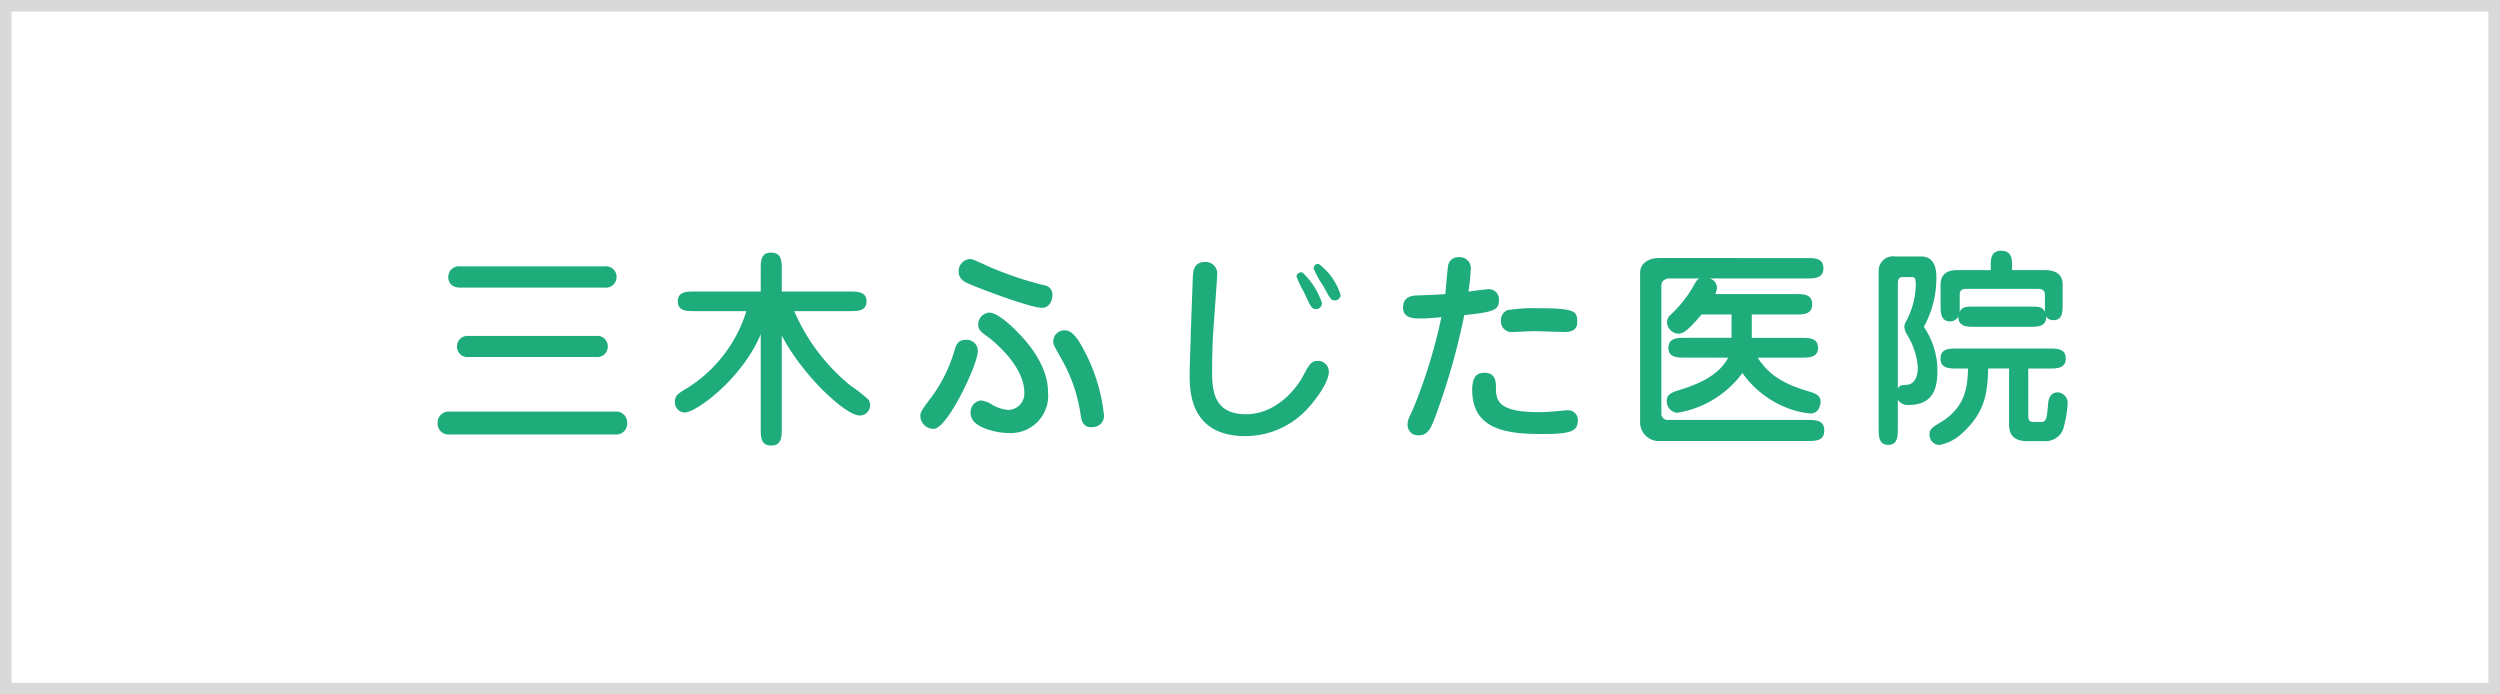 <svg xmlns="http://www.w3.org/2000/svg" width="216" height="60" viewBox="0 0 216 60">
  <g id="logo_ft05" transform="translate(-1346 -305)">
    <g id="矩形_89" data-name="矩形 89" transform="translate(1346 305)" fill="#fff" stroke="#d9d9d9" stroke-width="1">
      <rect width="216" height="60" stroke="none"/>
      <rect x="0.5" y="0.5" width="215" height="59" fill="none"/>
    </g>
    <path id="路径_351" data-name="路径 351" d="M16.164.54A.941.941,0,0,0,17.19-.432.954.954,0,0,0,16.164-1.44H1.836A.955.955,0,0,0,.81-.45.942.942,0,0,0,1.836.54Zm-.936-12.69a.927.927,0,0,0,1.044-.918.912.912,0,0,0-1.044-.918H2.772a.927.927,0,0,0-1.044.918c0,.09,0,.918,1.044.918ZM14.49-6.156a.908.908,0,0,0,1.026-.9.9.9,0,0,0-1.026-.918H3.51a.908.908,0,0,0-1.026.9.9.9,0,0,0,1.026.918ZM30.546-8.01C32.328-4.572,36.054-1.1,37.278-1.1a.887.887,0,0,0,.9-.882.953.953,0,0,0-.126-.468,11.594,11.594,0,0,0-1.53-1.206,16.852,16.852,0,0,1-4.9-6.462h4.806c.648,0,1.44,0,1.44-.846s-.792-.846-1.44-.846H30.546v-1.926c0-.684-.018-1.44-.918-1.44s-.9.756-.9,1.44v1.926H22.986c-.648,0-1.422,0-1.422.846s.774.846,1.422.846h4.5a12.011,12.011,0,0,1-5.364,6.8c-.522.324-.81.5-.81,1.008a.882.882,0,0,0,.828.954c1.026,0,5-2.952,6.588-6.768V.054c0,.684,0,1.44.9,1.44s.918-.738.918-1.44Zm17.928-5.94c-1.3-.594-1.44-.666-1.692-.666a1.041,1.041,0,0,0-.954,1.08c0,.234.054.684.774,1.008,1.17.522,5.472,2.124,6.408,2.124.72,0,.918-.7.918-1.1a.8.8,0,0,0-.684-.846A29.486,29.486,0,0,1,48.474-13.95Zm-4.788,14c1.17,0,3.8-5.58,3.8-6.7a.964.964,0,0,0-1.044-.99c-.684,0-.828.468-.936.792A12.994,12.994,0,0,1,43.632-2.9c-1.008,1.35-1.116,1.494-1.116,1.854A1.148,1.148,0,0,0,43.686.054ZM57.492-.108a.954.954,0,0,0,.882-1.1,15.262,15.262,0,0,0-1.962-5.976c-.54-.936-.954-1.278-1.44-1.278A.969.969,0,0,0,54-7.524c0,.288.072.414.738,1.584A13.708,13.708,0,0,1,56.394-.972C56.5-.4,56.772,0,57.492-.108ZM48.942.27A5.777,5.777,0,0,0,50.2.414,3.226,3.226,0,0,0,53.55-3.114c0-2.322-1.764-4.374-2.988-5.544-.63-.594-1.512-1.332-2.088-1.332a1.017,1.017,0,0,0-.954,1.044c0,.45.216.612,1.008,1.188.162.126,2.97,2.322,2.97,4.644a1.407,1.407,0,0,1-1.4,1.53A3.22,3.22,0,0,1,48.78-2a2.439,2.439,0,0,0-1.008-.4,1.013,1.013,0,0,0-.918,1.044C46.854-.45,47.79,0,48.942.27Zm26.6-13.716a.388.388,0,0,0-.522.342,7.974,7.974,0,0,0,.63,1.314c.612,1.35.684,1.494,1.062,1.494a.5.5,0,0,0,.5-.54A6.421,6.421,0,0,0,75.546-13.446Zm1.386-.756a.4.4,0,0,0-.432.4,8.583,8.583,0,0,0,.846,1.53c.594,1.1.666,1.224.972,1.224a.468.468,0,0,0,.5-.5A5.255,5.255,0,0,0,76.932-14.2Zm-8.784,1.35c.018-.36.018-.4.018-.45A.983.983,0,0,0,67.1-14.364c-.99,0-1.026.882-1.044,1.4l-.18,4.914v.162c0,.144-.09,2.718-.09,3.222,0,1.4,0,5.346,4.824,5.346a7.291,7.291,0,0,0,5.364-2.376c.558-.594,1.836-2.2,1.836-3.168a.926.926,0,0,0-.972-.954c-.558,0-.72.306-1.3,1.386-.54,1.008-2.286,3.222-4.878,3.222-2.934,0-2.934-2.268-2.934-3.888,0-1.116.036-2.25.108-3.366ZM89.514-9.774c2.592-.27,2.988-.45,2.988-1.278a.865.865,0,0,0-.99-.954c-.144,0-1.1.126-1.638.2a17.746,17.746,0,0,0,.2-1.89.956.956,0,0,0-1.062-1.08.851.851,0,0,0-.9.792c-.054.234-.2,2.016-.234,2.394-.45.036-.612.054-2.286.108-.5.018-1.368.036-1.368,1.044,0,.954.936.954,1.494.954.576,0,1.134-.054,1.818-.108A45.729,45.729,0,0,1,85.14-1.782c-.468,1.008-.522,1.116-.522,1.44a.888.888,0,0,0,.954.954c.756,0,1.044-.54,1.422-1.566A59.514,59.514,0,0,0,89.514-9.774Zm9.756.63c0-.9,0-1.224-3.294-1.224a14.722,14.722,0,0,0-2.736.162.926.926,0,0,0-.558.9.919.919,0,0,0,1.026.99c.27,0,1.548-.072,1.836-.072.36,0,2.2.072,2.61.072C98.442-8.316,99.27-8.316,99.27-9.144ZM91.314-4.788c-.414,0-1.116,0-1.116,1.476C90.2.126,93.168.5,96.282.5c2.34,0,3.042-.216,3.042-1.152a.836.836,0,0,0-.9-.9c-.144,0-.2.018-.846.072-.756.072-1.35.09-1.674.09-3.492,0-3.654-1.044-3.654-2.106C92.25-3.924,92.25-4.788,91.314-4.788ZM112.32-6.1c-.324.558-1.008,1.8-4.032,2.736-.846.27-1.278.4-1.278,1.008a1.009,1.009,0,0,0,.882,1.026,8.717,8.717,0,0,0,5.652-3.438,8.485,8.485,0,0,0,3.672,2.934,7.193,7.193,0,0,0,2.2.558c.828,0,.882-.9.882-1.026,0-.558-.5-.72-.972-.864C117-3.852,115.83-4.626,114.858-6.1h3.78c.648,0,1.44,0,1.44-.846,0-.864-.792-.864-1.44-.864h-4.284V-9.828h3.78c.666,0,1.44,0,1.44-.882s-.756-.882-1.44-.882H111.2a1.329,1.329,0,0,0,.144-.576.841.841,0,0,0-.63-.774h8.37c.684,0,1.458,0,1.458-.882s-.774-.882-1.458-.882H106.344c-.774,0-1.638.36-1.638,1.278v13a1.626,1.626,0,0,0,1.476,1.53H119.16c.7,0,1.458,0,1.458-.9,0-.918-.756-.918-1.458-.918H107.028a.534.534,0,0,1-.486-.558V-12.312c0-.63.666-.63.72-.63h2.574c-.18.108-.234.144-.468.558a10.378,10.378,0,0,1-2,2.556.934.934,0,0,0-.342.684,1.039,1.039,0,0,0,.954.972c.4,0,.738-.126,2.034-1.656h2.592v2.016h-4.014c-.648,0-1.44,0-1.44.864,0,.846.792.846,1.44.846Zm20-5.454c0-.4.252-.486.54-.486h6.228c.324,0,.594.09.594.522v1.458c-.252-.45-.486-.45-1.332-.45h-4.716c-.828,0-1.062,0-1.332.468a3.838,3.838,0,0,0,.018-.612Zm-.252-2.106c-1.008,0-1.4.522-1.4,1.224v1.782c0,.63,0,1.422.828,1.422a.817.817,0,0,0,.7-.414c.018.882.738.882,1.44.882h4.716c.72,0,1.44,0,1.44-.882a.722.722,0,0,0,.63.306c.792,0,.792-.738.792-1.422V-12.42c0-1.062-.9-1.242-1.53-1.242h-2.844v-.45c0-.468-.018-1.224-.936-1.224-.9,0-.9.774-.9,1.224v.45Zm6.174,8.5h1.8c.648,0,1.44,0,1.44-.864s-.792-.864-1.44-.864H132.1c-.666,0-1.44,0-1.44.864s.774.864,1.44.864h.936c-.036,1.512-.18,3.33-2.358,4.644-.72.432-.972.576-.972,1.1a.883.883,0,0,0,.846.864A3.941,3.941,0,0,0,132.606.36c2.034-1.872,2.106-3.672,2.178-5.526h1.8V-.378c0,.594.09,1.494,1.6,1.494h1.494a1.628,1.628,0,0,0,1.566-.99,10.2,10.2,0,0,0,.4-2.214A.922.922,0,0,0,140.8-3.1c-.756,0-.828.756-.846,1.044-.09,1.044-.126,1.512-.558,1.512h-.63c-.468,0-.522-.162-.522-.54Zm-11.268,2.7a1.01,1.01,0,0,0,.918.45c2.2,0,2.5-1.53,2.5-2.97a6.719,6.719,0,0,0-1.17-3.78,8.776,8.776,0,0,0,1.08-4.3c0-1.782-1.026-1.782-1.422-1.782h-2.142a1.239,1.239,0,0,0-1.422,1.26V0c0,.63,0,1.44.828,1.44s.828-.792.828-1.44Zm0-10.1c0-.288.108-.5.414-.5h.81c.2,0,.324.036.324.684a6.867,6.867,0,0,1-.792,3.06,1.477,1.477,0,0,0-.2.522,1.535,1.535,0,0,0,.234.7,6.255,6.255,0,0,1,.936,2.826c0,.18,0,1.44-.936,1.512-.5.036-.594.036-.792.306Z" transform="translate(1383 342)" fill="#1dac7a"/>
  </g>
</svg>
